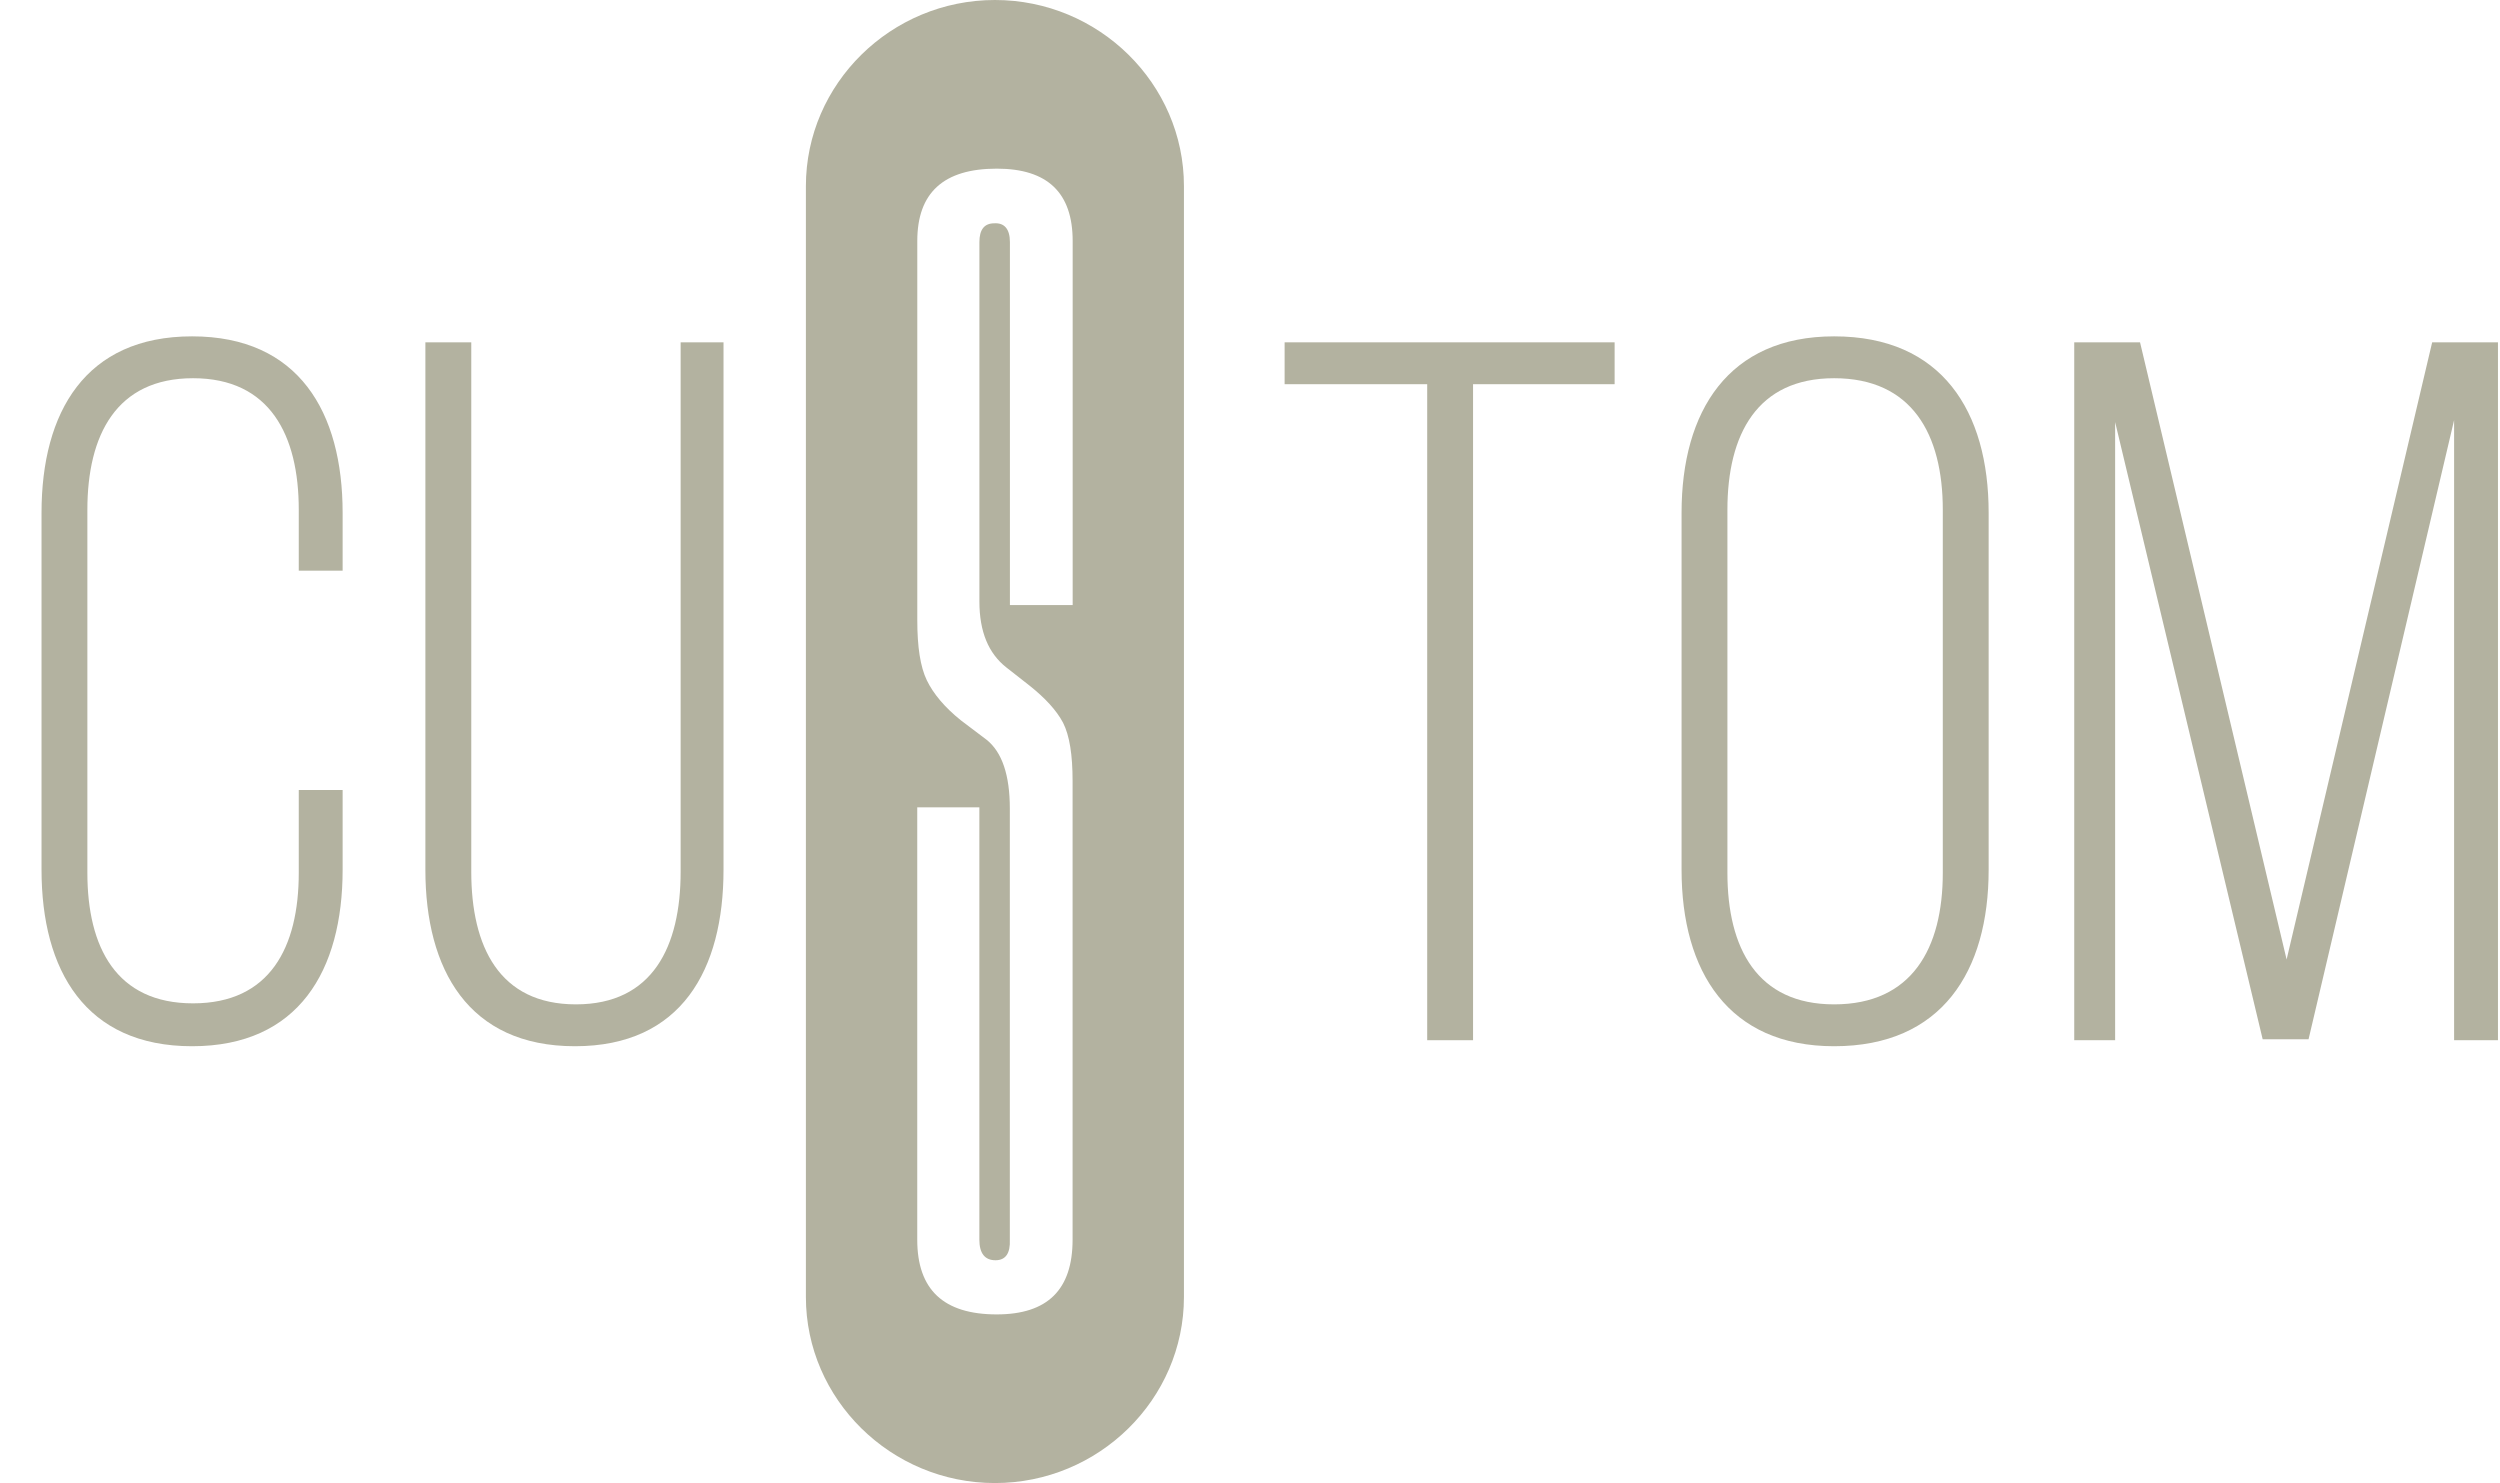 <?xml version="1.0" encoding="UTF-8"?> <svg xmlns="http://www.w3.org/2000/svg" width="59" height="35" viewBox="0 0 59 35" fill="none"> <path d="M4.533 7.938C7.051 7.938 8.086 9.726 8.086 12.102V13.467H7.051V12.032C7.051 10.267 6.368 8.926 4.556 8.926C2.745 8.926 2.062 10.267 2.062 12.032V20.597C2.062 22.361 2.745 23.679 4.556 23.679C6.368 23.679 7.051 22.361 7.051 20.597V18.644H8.086V20.526C8.086 22.902 7.051 24.691 4.533 24.691C2.015 24.691 0.98 22.902 0.98 20.526V12.102C0.98 9.726 2.015 7.938 4.533 7.938Z" fill="#B3B2A0"></path> <path d="M11.122 8.079V20.573C11.122 22.338 11.78 23.703 13.592 23.703C15.404 23.703 16.063 22.338 16.063 20.573V8.079H17.075V20.526C17.075 22.879 16.086 24.691 13.569 24.691C11.051 24.691 10.039 22.879 10.039 20.526V8.079H11.122Z" fill="#B3B2A0"></path> <path d="M34.764 24.549H33.682V9.067H30.317V8.079H38.105V9.067H34.764V24.549Z" fill="#B3B2A0"></path> <path d="M39.685 20.526V12.102C39.685 9.702 40.791 7.938 43.285 7.938C45.826 7.938 46.932 9.702 46.932 12.102V20.526C46.932 22.926 45.826 24.691 43.285 24.691C40.791 24.691 39.685 22.926 39.685 20.526ZM40.767 12.032V20.597C40.767 22.385 41.473 23.703 43.285 23.703C45.12 23.703 45.85 22.385 45.85 20.597V12.032C45.85 10.244 45.12 8.926 43.285 8.926C41.473 8.926 40.767 10.244 40.767 12.032Z" fill="#B3B2A0"></path> <path d="M57.917 9.914L54.482 24.526H53.399L49.917 9.961V24.549H48.952V8.079H50.505L53.964 22.644L57.399 8.079H58.952V24.549H57.917V9.914Z" fill="#B3B2A0"></path> <path d="M23.48 0C21.027 0 19.019 1.977 19.019 4.392V30.608C19.019 33.023 21.027 35 23.48 35C25.933 35 27.941 33.023 27.941 30.608V4.392C27.941 1.977 25.935 0 23.48 0ZM25.313 14.28H23.834V5.714C23.834 5.408 23.706 5.256 23.466 5.27C23.226 5.27 23.114 5.422 23.114 5.714V14.196C23.114 14.904 23.326 15.418 23.749 15.751L24.299 16.182C24.666 16.474 24.934 16.765 25.088 17.056C25.243 17.361 25.313 17.819 25.313 18.43V29.257C25.313 30.437 24.721 31.02 23.523 31.02C22.268 31.02 21.647 30.437 21.647 29.257V19.053H23.113V29.257C23.113 29.576 23.24 29.742 23.494 29.742C23.734 29.742 23.846 29.575 23.832 29.257V19.082C23.832 18.291 23.648 17.749 23.283 17.458L22.677 17C22.296 16.694 22.028 16.375 21.873 16.055C21.719 15.736 21.648 15.264 21.648 14.639V5.687C21.648 4.548 22.268 3.98 23.524 3.98C24.723 3.98 25.315 4.55 25.315 5.687V14.28H25.313Z" fill="#B3B2A0"></path> </svg> 